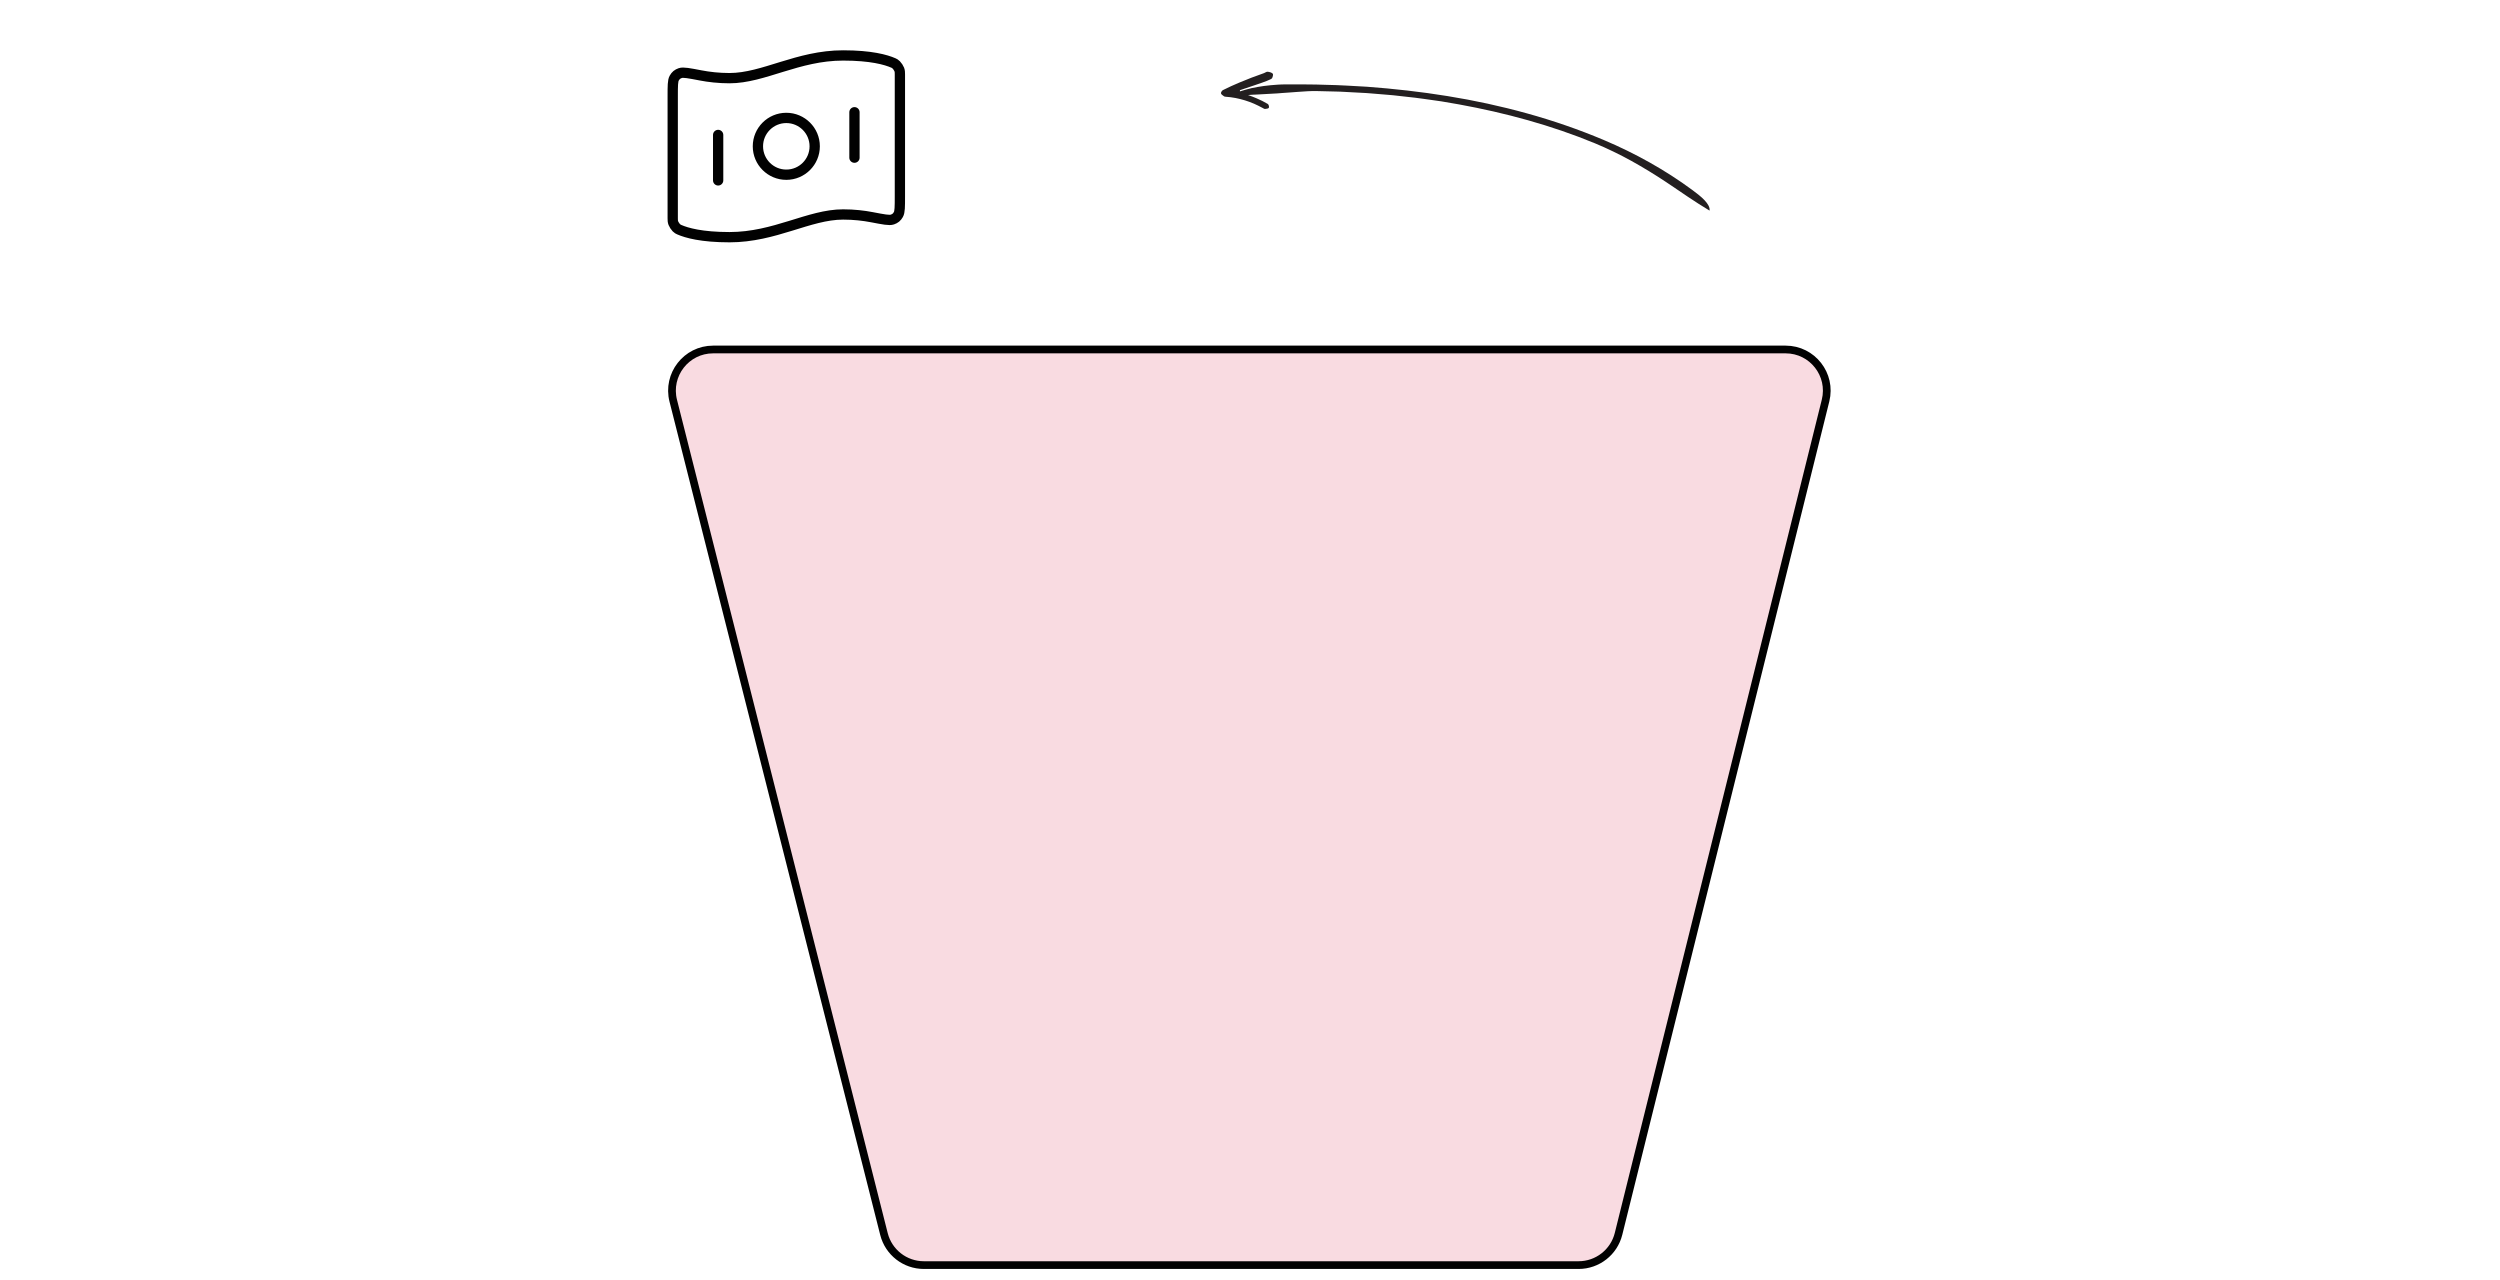 <svg xmlns="http://www.w3.org/2000/svg" width="250" height="128" viewBox="0 0 250 128" fill="none"><path d="M178.561 34.949H71.314C68.633 34.949 66.668 37.473 67.325 40.073L88.397 123.404C88.858 125.23 90.502 126.51 92.386 126.51H157.859C159.75 126.51 161.397 125.222 161.853 123.387L182.555 40.056C183.2 37.461 181.236 34.949 178.561 34.949Z" fill="#F9DBE1" stroke="#010101" stroke-width="0.772"></path><path d="M71.815 13.495V18.039M85.446 11.224V15.767M84.311 5.544C87.092 5.544 88.597 5.97 89.345 6.3C89.445 6.344 89.495 6.366 89.638 6.503C89.725 6.585 89.882 6.827 89.923 6.939C89.99 7.126 89.99 7.228 89.99 7.433V19.642C89.99 20.674 89.99 21.191 89.835 21.456C89.678 21.726 89.526 21.851 89.231 21.955C88.942 22.057 88.357 21.945 87.187 21.72C86.368 21.562 85.397 21.447 84.311 21.447C80.903 21.447 77.495 23.719 72.951 23.719C70.17 23.719 68.665 23.293 67.917 22.963C67.817 22.919 67.767 22.897 67.623 22.76C67.537 22.677 67.379 22.436 67.339 22.324C67.272 22.137 67.272 22.035 67.272 21.83L67.272 9.621C67.272 8.588 67.272 8.072 67.426 7.807C67.584 7.537 67.736 7.412 68.03 7.308C68.32 7.206 68.905 7.318 70.075 7.543C70.894 7.7 71.865 7.816 72.951 7.816C76.359 7.816 79.767 5.544 84.311 5.544ZM81.471 14.631C81.471 16.2 80.199 17.471 78.631 17.471C77.062 17.471 75.791 16.2 75.791 14.631C75.791 13.063 77.062 11.792 78.631 11.792C80.199 11.792 81.471 13.063 81.471 14.631Z" stroke="#010101" stroke-width="1.029" stroke-linecap="round" stroke-linejoin="round"></path><path fill-rule="evenodd" clip-rule="evenodd" d="M122.296 9.009C122.826 8.742 123.37 8.493 123.924 8.262C124.332 8.092 124.744 7.928 125.157 7.765L126.405 7.31C126.527 7.265 126.652 7.161 126.765 7.174C126.946 7.194 127.165 7.247 127.274 7.367C127.342 7.443 127.277 7.686 127.206 7.82C127.141 7.939 126.402 8.208 125.651 8.458C125.275 8.579 124.897 8.712 124.594 8.816C124.292 8.918 124.066 8.994 123.996 9.018L123.992 9.138C124.194 9.076 124.397 9.015 124.605 8.957C124.789 8.906 124.976 8.858 125.168 8.812C125.36 8.767 125.557 8.732 125.761 8.696C126.167 8.625 126.598 8.566 127.064 8.522C127.297 8.499 127.539 8.48 127.791 8.465C128.043 8.45 128.306 8.437 128.579 8.44C129.931 8.445 131.283 8.429 132.635 8.484C133.987 8.506 135.337 8.601 136.687 8.673C139.386 8.874 142.078 9.174 144.752 9.608C147.427 10.04 150.081 10.611 152.696 11.338C155.311 12.06 157.883 12.948 160.388 14.005C163.517 15.328 166.513 16.991 169.255 19.016C169.671 19.327 170.124 19.669 170.457 20.026C170.791 20.381 171.008 20.746 170.955 21.061C170.239 20.626 169.524 20.173 168.8 19.686C168.074 19.203 167.343 18.689 166.586 18.19C165.469 17.449 164.321 16.746 163.142 16.092L162.25 15.614C161.952 15.456 161.647 15.313 161.345 15.163C160.742 14.86 160.119 14.599 159.499 14.332C155.131 12.528 150.544 11.285 145.899 10.44L144.154 10.139L142.4 9.89C141.816 9.8 141.229 9.741 140.642 9.675L139.762 9.576L139.322 9.527L138.881 9.489L137.116 9.343L136.675 9.308L136.233 9.284L135.349 9.237L134.465 9.189L134.023 9.166L133.581 9.154L131.811 9.11C131.126 9.084 130.444 9.143 129.763 9.19C129.423 9.215 129.083 9.24 128.742 9.265C128.571 9.277 128.4 9.289 128.229 9.3C128.058 9.314 127.887 9.327 127.716 9.341C127.056 9.386 126.392 9.42 125.726 9.451L125.226 9.474L124.804 9.504L124.824 9.511L125.239 9.661C125.376 9.714 125.513 9.771 125.649 9.828C126.04 9.993 126.423 10.182 126.783 10.399C126.87 10.45 126.932 10.688 126.885 10.776C126.841 10.861 126.644 10.882 126.51 10.895C126.437 10.903 126.352 10.843 126.278 10.803C125.991 10.647 125.7 10.502 125.404 10.371C125.108 10.241 124.806 10.134 124.499 10.038C123.886 9.848 123.249 9.72 122.587 9.676C122.524 9.671 122.448 9.665 122.401 9.63C122.287 9.544 122.126 9.453 122.099 9.34C122.077 9.245 122.192 9.06 122.296 9.009" fill="#231F20"></path></svg>